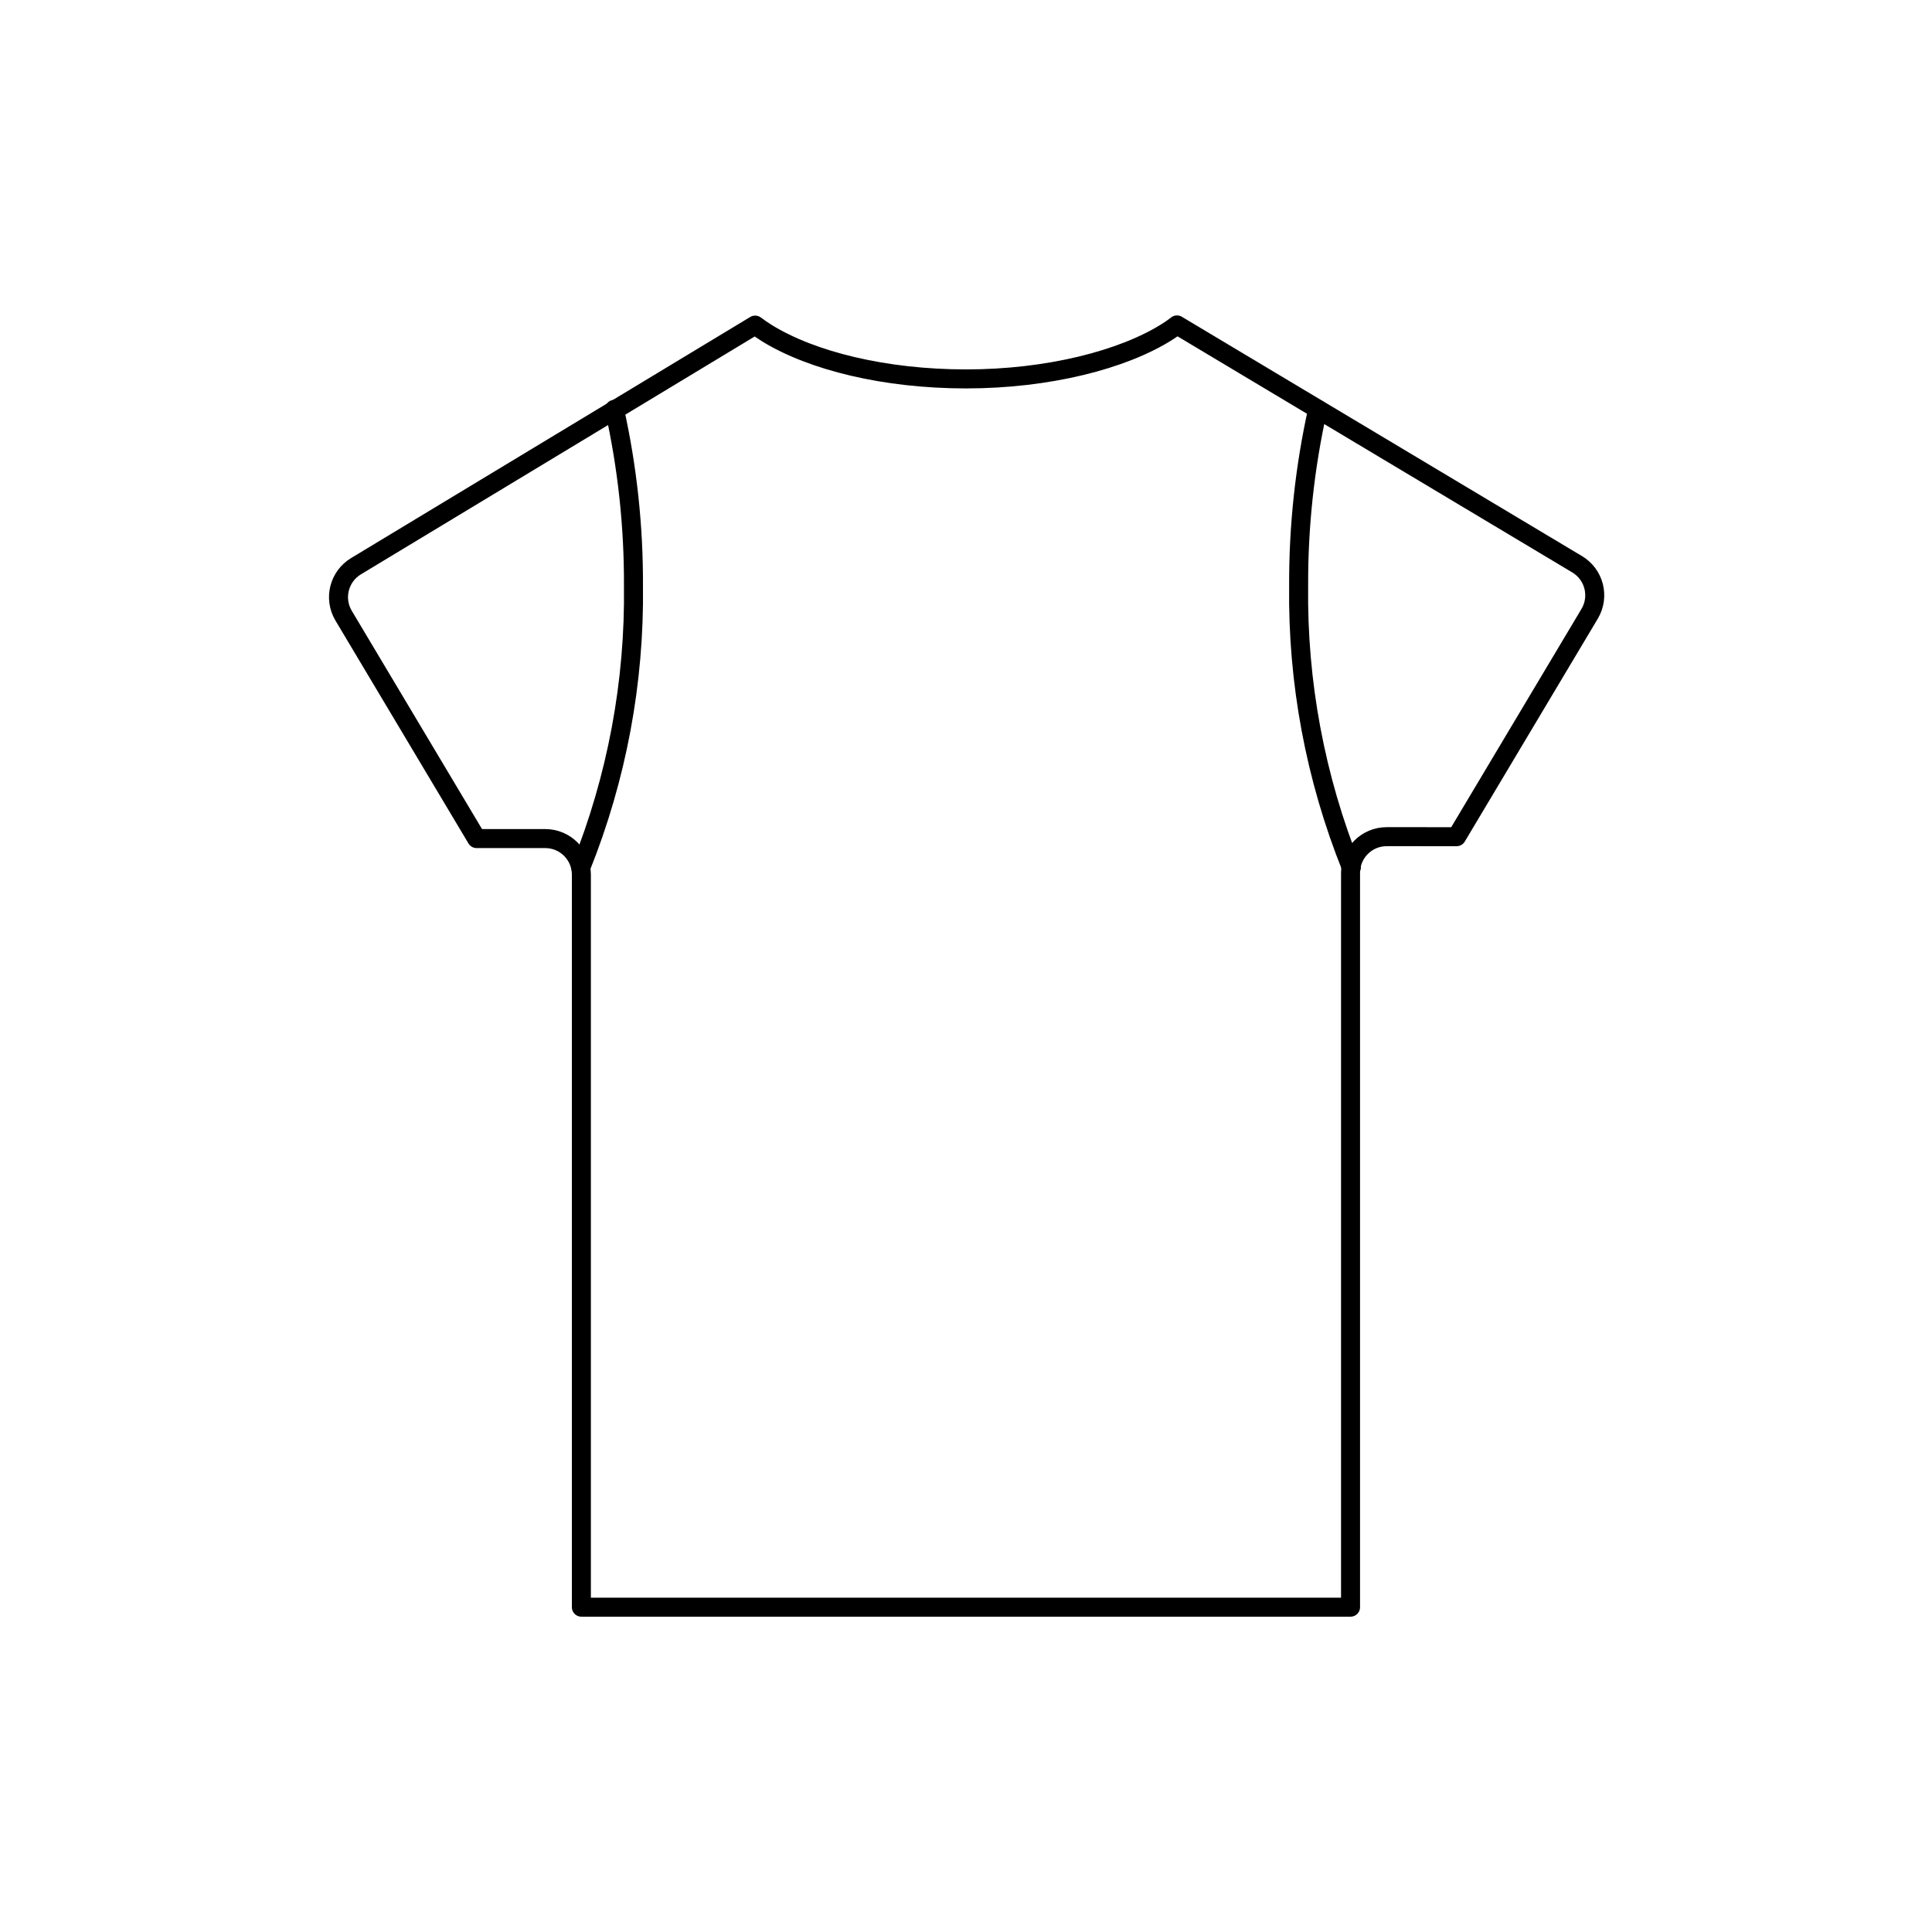 <?xml version="1.0" encoding="UTF-8"?>
<!-- Uploaded to: SVG Repo, www.svgrepo.com, Generator: SVG Repo Mixer Tools -->
<svg width="800px" height="800px" version="1.1" viewBox="144 144 512 512" xmlns="http://www.w3.org/2000/svg">
 <g fill="none" stroke="#000000" stroke-linecap="round" stroke-linejoin="round">
  <path transform="matrix(5.038 0 0 5.038 148.09 148.09)" d="m38.91 16.29c0.2 0.15 0.41 0.29 0.63 0.43 2.36 1.45 6.18 2.4 10.47 2.4s8.26-1 10.61-2.5c0.165-0.105 0.326-0.219 0.48-0.34l21.05 12.59c0.899 0.537 1.194 1.7 0.66 2.6l-7 11.73-3.68-7.76e-4c-1.05 0-1.9 0.851-1.9 1.9v38.63h-40.46v-38.53c0-1.05-0.851-1.9-1.9-1.9h-3.61l-7-11.73c-0.533-0.9-0.239-2.062 0.66-2.6z"/>
  <path transform="matrix(5.038 0 0 5.038 148.09 148.09)" d="m70.27 44.82c-1.893-4.709-2.835-9.746-2.77-14.82-0.013-3.122 0.323-6.234 1-9.28"/>
  <path transform="matrix(5.038 0 0 5.038 148.09 148.09)" d="m31.51 20.72c0.678 3.046 1.013 6.159 1 9.28 0.065 5.074-0.877 10.111-2.77 14.82"/>
 </g>
</svg>
